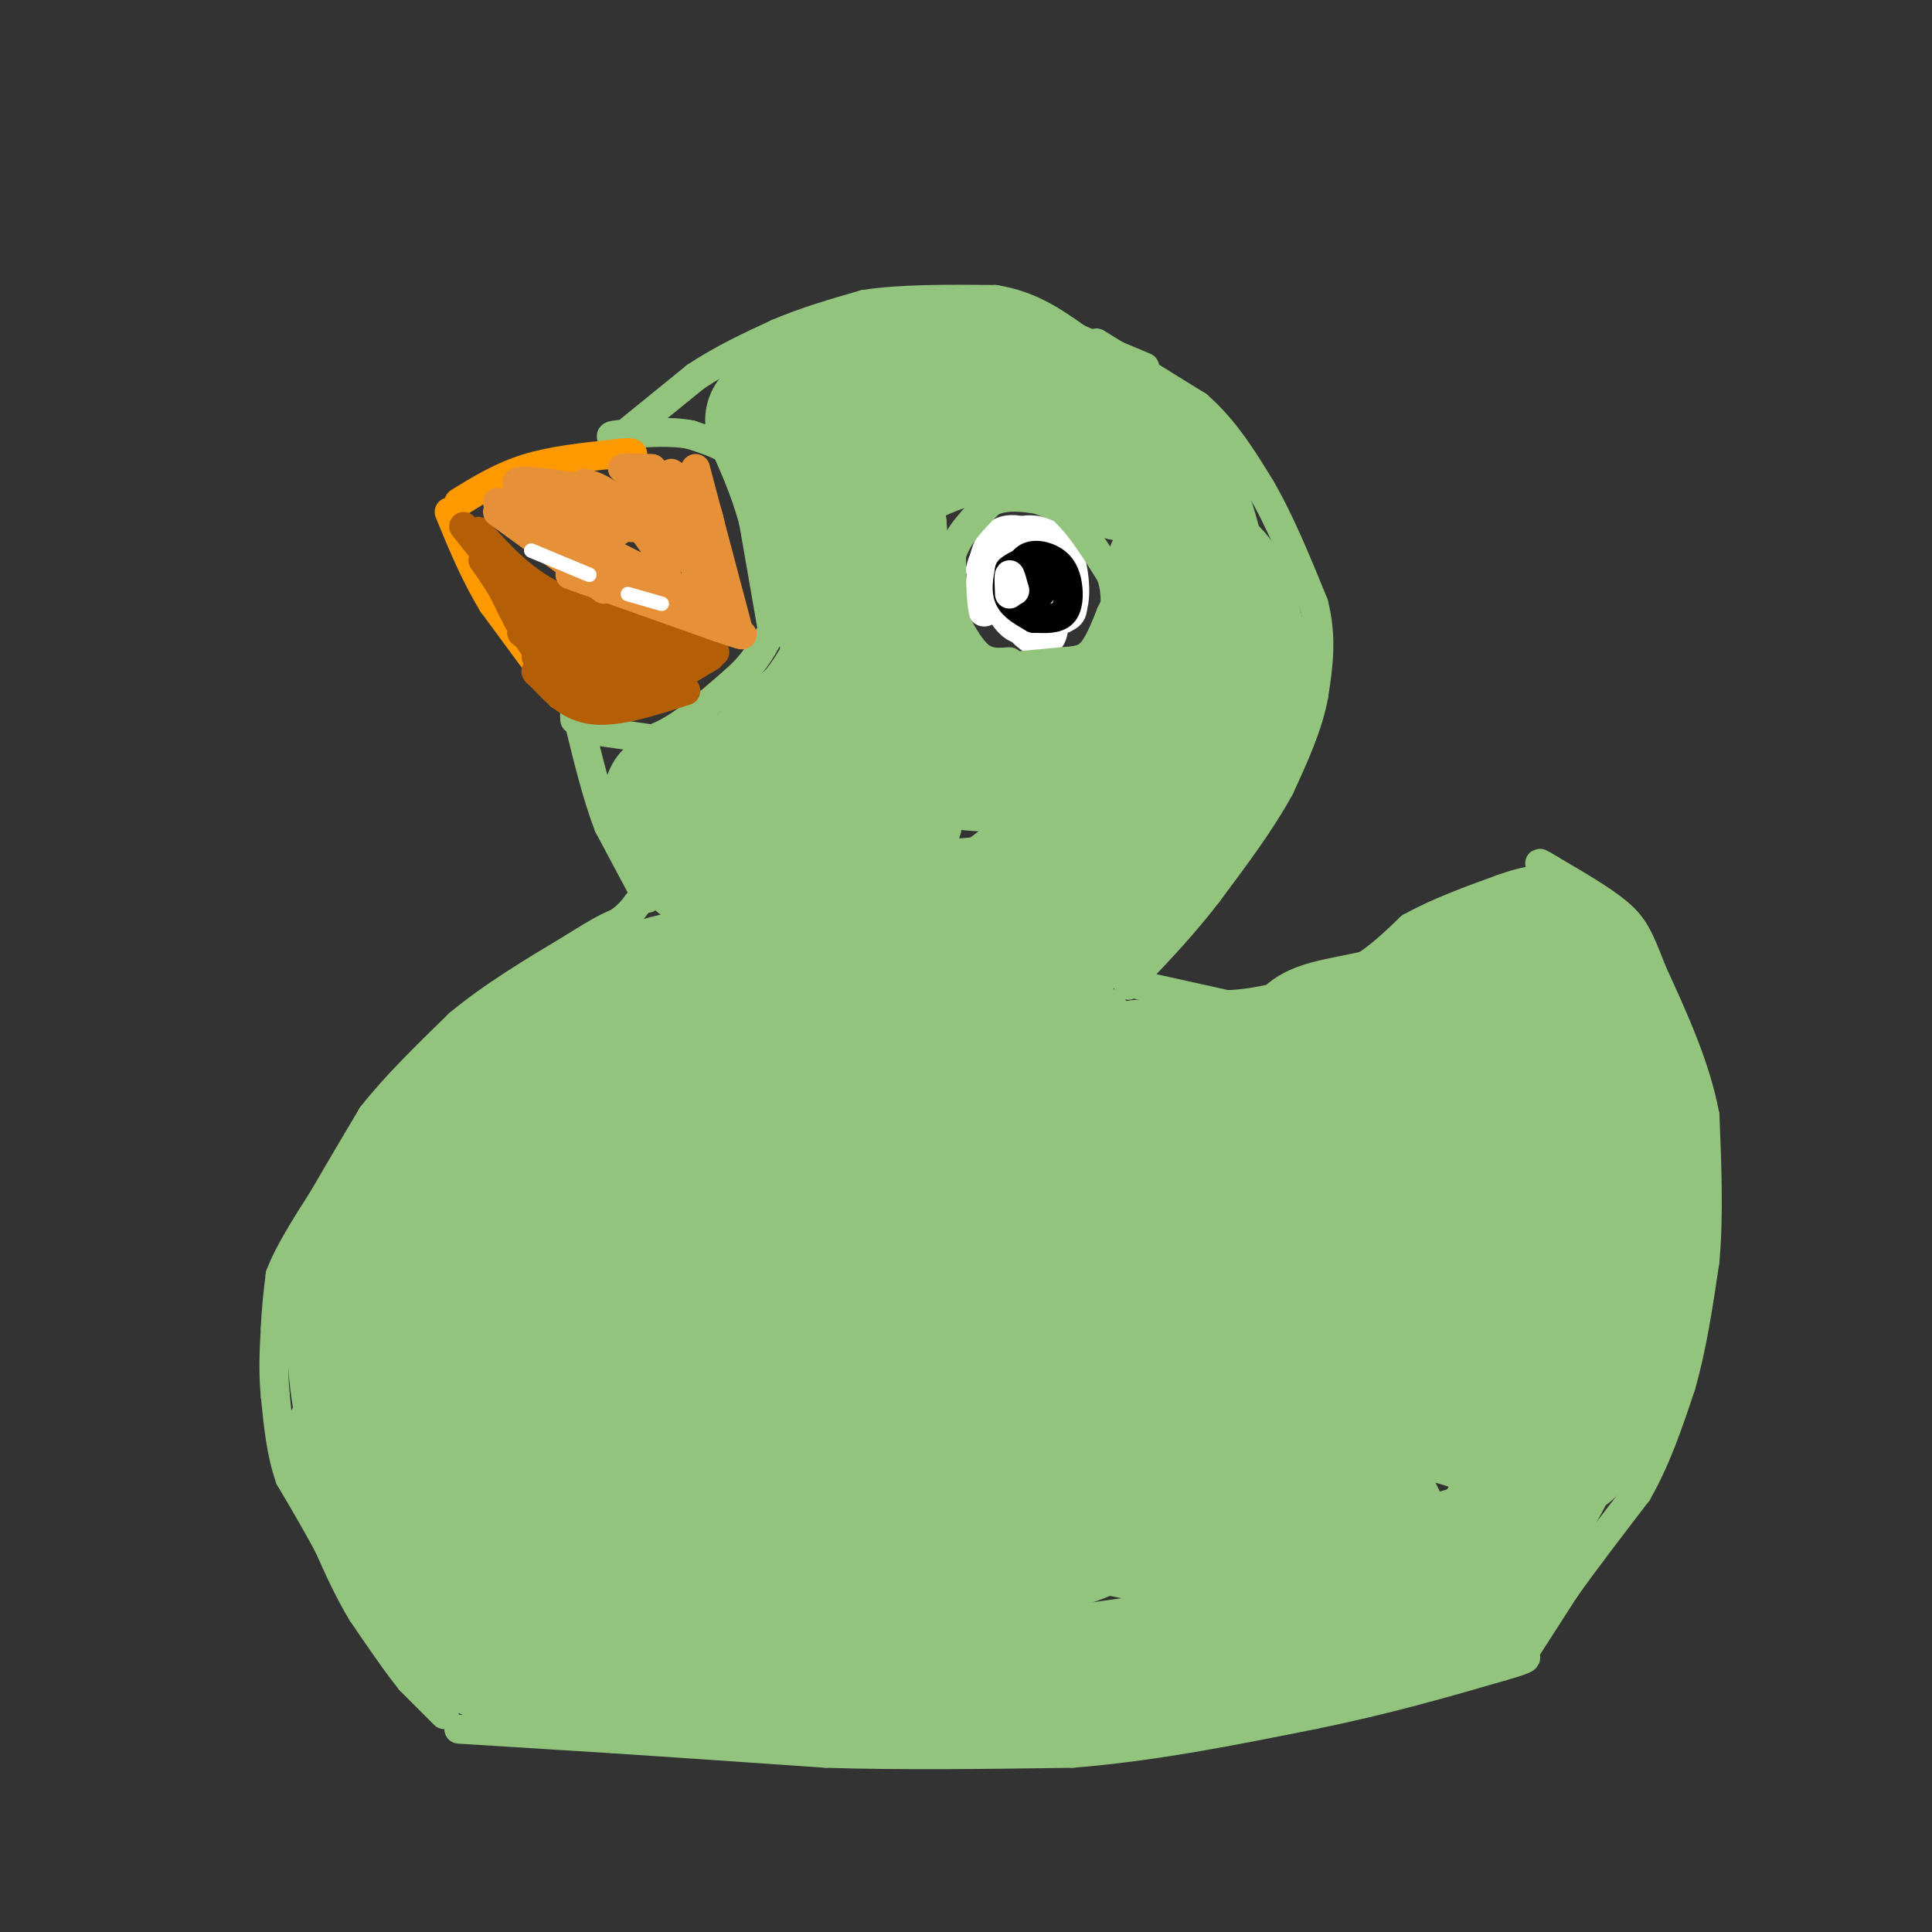 <svg viewBox='0 0 400 400' version='1.1' xmlns='http://www.w3.org/2000/svg' xmlns:xlink='http://www.w3.org/1999/xlink'><rect x="0" y="0" width="400" height="400" fill="#333333" stroke="none"/><g fill='none' stroke='#93c47d' stroke-width='6' stroke-linecap='round' stroke-linejoin='round'><path d='M92,355c0.000,0.000 -7.000,-7.000 -7,-7'/><path d='M85,348c-2.833,-3.500 -6.417,-8.750 -10,-14'/><path d='M75,334c-2.833,-4.667 -4.917,-9.333 -7,-14'/><path d='M68,320c-2.500,-4.667 -5.250,-9.333 -8,-14'/><path d='M60,306c-1.833,-5.167 -2.417,-11.083 -3,-17'/><path d='M57,289c-0.500,-5.167 -0.250,-9.583 0,-14'/><path d='M57,275c0.167,-4.167 0.583,-7.583 1,-11'/><path d='M58,264c1.667,-4.500 5.333,-10.250 9,-16'/><path d='M67,248c3.167,-5.500 6.583,-11.250 10,-17'/><path d='M77,231c4.667,-6.000 11.333,-12.500 18,-19'/><path d='M95,212c7.000,-5.833 15.500,-10.917 24,-16'/><path d='M119,196c5.500,-3.500 7.250,-4.250 9,-5'/><path d='M128,191c2.167,-1.500 3.083,-2.750 4,-4'/><path d='M134,186c0.000,0.000 -8.000,-15.000 -8,-15'/><path d='M126,171c-2.333,-6.000 -4.167,-13.500 -6,-21'/><path d='M120,150c-1.167,-3.667 -1.083,-2.333 -1,-1'/><path d='M121,151c0.000,0.000 14.000,2.000 14,2'/><path d='M135,153c5.167,-1.667 11.083,-6.833 17,-12'/><path d='M152,141c4.000,-3.500 5.500,-6.250 7,-9'/><path d='M160,131c0.000,0.000 -4.000,-23.000 -4,-23'/><path d='M156,108c-1.833,-6.833 -4.417,-12.417 -7,-18'/><path d='M157,105c-0.833,-3.750 -1.667,-7.500 -4,-10c-2.333,-2.500 -6.167,-3.750 -10,-5'/><path d='M143,90c-4.167,-0.833 -9.583,-0.417 -15,0'/><path d='M128,90c-2.500,0.167 -1.250,0.583 0,1'/><path d='M128,91c0.000,0.000 16.000,-13.000 16,-13'/><path d='M144,78c5.500,-3.667 11.250,-6.333 17,-9'/><path d='M161,69c5.833,-2.500 11.917,-4.250 18,-6'/><path d='M179,63c7.500,-1.167 17.250,-1.083 27,-1'/><path d='M206,62c7.333,1.167 12.167,4.583 17,8'/><path d='M223,70c5.167,2.333 9.583,4.167 14,6'/><path d='M227,71c0.000,0.000 21.000,13.000 21,13'/><path d='M248,84c5.667,5.000 9.333,11.000 13,17'/><path d='M261,101c4.000,6.833 7.500,15.417 11,24'/><path d='M272,125c1.833,7.167 0.917,13.083 0,19'/><path d='M272,144c-1.167,6.333 -4.083,12.667 -7,19'/><path d='M265,163c-3.667,6.833 -9.333,14.417 -15,22'/><path d='M250,185c-5.000,6.500 -10.000,11.750 -15,17'/><path d='M235,202c-2.500,3.000 -1.250,2.000 0,1'/><path d='M236,204c0.000,0.000 18.000,4.000 18,4'/><path d='M254,208c6.833,-0.167 14.917,-2.583 23,-5'/><path d='M277,203c6.333,-2.667 10.667,-6.833 15,-11'/><path d='M292,192c5.667,-3.167 12.333,-5.583 19,-8'/><path d='M311,184c4.667,-1.667 6.833,-1.833 9,-2'/><path d='M95,358c0.000,0.000 32.000,2.000 32,2'/><path d='M127,360c12.667,0.833 28.333,1.917 44,3'/><path d='M171,363c15.833,0.500 33.417,0.250 51,0'/><path d='M222,363c16.833,-1.333 33.417,-4.667 50,-8'/><path d='M272,355c14.833,-3.000 26.917,-6.500 39,-10'/><path d='M311,345c7.000,-2.000 5.000,-2.000 3,-2'/><path d='M315,343c0.000,0.000 9.000,-14.000 9,-14'/><path d='M324,329c4.000,-5.667 9.500,-12.833 15,-20'/><path d='M339,309c4.000,-7.000 6.500,-14.500 9,-22'/><path d='M348,287c2.333,-8.000 3.667,-17.000 5,-26'/><path d='M353,261c0.833,-9.333 0.417,-19.667 0,-30'/><path d='M353,231c-1.833,-10.000 -6.417,-20.000 -11,-30'/><path d='M342,201c-2.644,-6.933 -3.756,-9.267 -7,-12c-3.244,-2.733 -8.622,-5.867 -14,-9'/><path d='M321,180c-2.667,-1.667 -2.333,-1.333 -2,-1'/></g>
<g fill='none' stroke='#ffffff' stroke-width='6' stroke-linecap='round' stroke-linejoin='round'><path d='M215,130c-2.000,0.500 -4.000,1.000 -6,-1c-2.000,-2.000 -4.000,-6.500 -6,-11'/><path d='M203,118c0.444,-3.578 4.556,-7.022 8,-8c3.444,-0.978 6.222,0.511 9,2'/><path d='M220,112c2.200,3.333 3.200,10.667 2,14c-1.200,3.333 -4.600,2.667 -8,2'/><path d='M214,128c-2.345,0.571 -4.208,1.000 -6,-1c-1.792,-2.000 -3.512,-6.429 -3,-9c0.512,-2.571 3.256,-3.286 6,-4'/><path d='M211,114c2.230,0.038 4.805,2.132 6,5c1.195,2.868 1.011,6.511 0,9c-1.011,2.489 -2.849,3.824 -5,2c-2.151,-1.824 -4.615,-6.807 -4,-9c0.615,-2.193 4.307,-1.597 8,-1'/><path d='M216,120c1.920,2.192 2.720,8.174 2,11c-0.720,2.826 -2.961,2.498 -5,1c-2.039,-1.498 -3.876,-4.164 -5,-7c-1.124,-2.836 -1.533,-5.840 0,-7c1.533,-1.160 5.010,-0.474 7,1c1.990,1.474 2.495,3.737 3,6'/><path d='M218,125c-2.167,1.492 -9.083,2.223 -12,1c-2.917,-1.223 -1.833,-4.400 -1,-6c0.833,-1.600 1.417,-1.623 3,-1c1.583,0.623 4.167,1.892 4,3c-0.167,1.108 -3.083,2.054 -6,3'/><path d='M206,125c-1.620,1.316 -2.671,3.105 -3,0c-0.329,-3.105 0.065,-11.105 3,-14c2.935,-2.895 8.410,-0.684 11,2c2.590,2.684 2.295,5.842 2,9'/><path d='M219,122c-1.691,2.646 -6.917,4.761 -10,3c-3.083,-1.761 -4.022,-7.397 -2,-10c2.022,-2.603 7.006,-2.172 10,0c2.994,2.172 3.997,6.086 5,10'/><path d='M222,125c0.422,2.311 -1.022,3.089 -3,3c-1.978,-0.089 -4.489,-1.044 -7,-2'/></g>
<g fill='none' stroke='#000000' stroke-width='6' stroke-linecap='round' stroke-linejoin='round'><path d='M214,128c-2.083,-1.167 -4.167,-2.333 -5,-4c-0.833,-1.667 -0.417,-3.833 0,-6'/><path d='M209,118c1.822,-1.644 6.378,-2.756 8,-2c1.622,0.756 0.311,3.378 -1,6'/><path d='M216,122c-1.311,2.000 -4.089,4.000 -5,3c-0.911,-1.000 0.044,-5.000 1,-9'/><path d='M212,116c1.335,-1.603 4.172,-1.110 6,0c1.828,1.110 2.646,2.837 3,5c0.354,2.163 0.244,4.761 -1,6c-1.244,1.239 -3.622,1.120 -6,1'/><path d='M214,128c-1.500,-0.833 -2.250,-3.417 -3,-6'/></g>
<g fill='none' stroke='#ffffff' stroke-width='6' stroke-linecap='round' stroke-linejoin='round'><path d='M209,123c-0.083,-1.917 -0.167,-3.833 0,-4c0.167,-0.167 0.583,1.417 1,3'/><path d='M210,122c0.167,0.500 0.083,0.250 0,0'/></g>
<g fill='none' stroke='#93c47d' stroke-width='6' stroke-linecap='round' stroke-linejoin='round'><path d='M210,141c0.000,0.000 -10.000,-5.000 -10,-5'/><path d='M209,137c-2.083,0.167 -4.167,0.333 -6,-1c-1.833,-1.333 -3.417,-4.167 -5,-7'/><path d='M198,129c-1.000,-3.500 -1.000,-8.750 -1,-14'/><path d='M197,115c1.167,-4.167 4.583,-7.583 8,-11'/><path d='M205,104c3.500,-1.833 8.250,-0.917 13,0'/><path d='M218,104c4.167,2.500 8.083,8.750 12,15'/><path d='M230,119c1.833,5.167 0.417,10.583 -1,16'/><path d='M229,135c-2.500,3.833 -8.250,5.417 -14,7'/><path d='M215,142c-3.000,0.833 -3.500,-0.583 -4,-2'/><path d='M209,138c0.000,0.000 11.000,-1.000 11,-1'/><path d='M220,137c2.867,-0.244 4.533,-0.356 6,-2c1.467,-1.644 2.733,-4.822 4,-8'/><path d='M230,127c0.833,-1.667 0.917,-1.833 1,-2'/></g>
<g fill='none' stroke='#ff9900' stroke-width='6' stroke-linecap='round' stroke-linejoin='round'><path d='M116,144c0.000,0.000 -14.000,-19.000 -14,-19'/><path d='M102,125c-3.833,-6.333 -6.417,-12.667 -9,-19'/><path d='M95,104c4.333,-2.667 8.667,-5.333 14,-7c5.333,-1.667 11.667,-2.333 18,-3'/><path d='M127,94c3.667,-0.500 3.833,-0.250 4,0'/><path d='M117,143c0.000,0.000 -8.000,-13.000 -8,-13'/></g>
<g fill='none' stroke='#b45f06' stroke-width='6' stroke-linecap='round' stroke-linejoin='round'><path d='M96,109c0.000,0.000 12.000,15.000 12,15'/><path d='M99,110c4.250,4.750 8.500,9.500 15,13c6.500,3.500 15.250,5.750 24,8'/><path d='M138,131c5.667,2.000 7.833,3.000 10,4'/><path d='M147,136c0.000,0.000 -17.000,10.000 -17,10'/><path d='M142,143c-7.000,2.250 -14.000,4.500 -19,4c-5.000,-0.500 -8.000,-3.750 -11,-7'/><path d='M112,140c-1.833,-1.333 -0.917,-1.167 0,-1'/><path d='M123,142c5.400,3.222 10.800,6.444 7,2c-3.800,-4.444 -16.800,-16.556 -19,-18c-2.200,-1.444 6.400,7.778 15,17'/><path d='M126,143c0.000,1.667 -7.500,-2.667 -15,-7'/><path d='M108,131c5.644,4.333 11.289,8.667 12,10c0.711,1.333 -3.511,-0.333 -7,-4c-3.489,-3.667 -6.244,-9.333 -9,-15'/><path d='M104,122c-2.167,-3.500 -3.083,-4.750 -4,-6'/><path d='M112,128c11.756,5.556 23.511,11.111 23,12c-0.511,0.889 -13.289,-2.889 -15,-4c-1.711,-1.111 7.644,0.444 17,2'/><path d='M137,138c0.333,0.143 -7.333,-0.500 -12,-2c-4.667,-1.500 -6.333,-3.857 -3,-4c3.333,-0.143 11.667,1.929 20,4'/><path d='M142,136c3.333,0.667 1.667,0.333 0,0'/></g>
<g fill='none' stroke='#e69138' stroke-width='6' stroke-linecap='round' stroke-linejoin='round'><path d='M103,104c0.000,0.000 13.000,7.000 13,7'/><path d='M103,106c0.000,0.000 22.000,16.000 22,16'/><path d='M118,119c0.000,0.000 31.000,11.000 31,11'/><path d='M149,130c5.833,2.000 4.917,1.500 4,1'/><path d='M153,131c0.000,0.000 -9.000,-34.000 -9,-34'/><path d='M148,119c-0.250,-5.250 -0.500,-10.500 -2,-14c-1.500,-3.500 -4.250,-5.250 -7,-7'/><path d='M135,97c-3.446,-0.107 -6.893,-0.214 -6,0c0.893,0.214 6.125,0.750 10,3c3.875,2.250 6.393,6.214 4,8c-2.393,1.786 -9.696,1.393 -17,1'/><path d='M126,109c-4.833,-0.333 -8.417,-1.667 -12,-3'/><path d='M128,110c-1.756,0.644 -3.511,1.289 -8,-1c-4.489,-2.289 -11.711,-7.511 -11,-8c0.711,-0.489 9.356,3.756 18,8'/><path d='M127,109c-3.214,-0.988 -20.250,-7.458 -20,-9c0.250,-1.542 17.786,1.845 22,3c4.214,1.155 -4.893,0.077 -14,-1'/><path d='M115,102c-4.631,-0.857 -9.208,-2.500 -4,-2c5.208,0.500 20.202,3.143 24,4c3.798,0.857 -3.601,-0.071 -11,-1'/><path d='M121,100c2.137,0.593 4.274,1.187 8,5c3.726,3.813 9.040,10.847 9,14c-0.040,3.153 -5.434,2.426 -12,0c-6.566,-2.426 -14.305,-6.550 -14,-7c0.305,-0.450 8.652,2.775 17,6'/><path d='M129,118c5.202,1.762 9.708,3.167 6,1c-3.708,-2.167 -15.631,-7.905 -16,-8c-0.369,-0.095 10.815,5.452 22,11'/><path d='M141,122c4.833,3.226 5.917,5.792 5,2c-0.917,-3.792 -3.833,-13.940 -4,-15c-0.167,-1.060 2.417,6.970 5,15'/><path d='M147,124c-0.833,-1.167 -5.417,-11.583 -10,-22'/></g>
<g fill='none' stroke='#ffffff' stroke-width='3' stroke-linecap='round' stroke-linejoin='round'><path d='M110,114c0.000,0.000 12.000,5.000 12,5'/><path d='M130,123c0.000,0.000 7.000,2.000 7,2'/></g>
<g fill='none' stroke='#93c47d' stroke-width='28' stroke-linecap='round' stroke-linejoin='round'><path d='M111,253c1.840,-6.818 3.680,-13.635 9,-20c5.320,-6.365 14.119,-12.277 19,-15c4.881,-2.723 5.844,-2.256 0,10c-5.844,12.256 -18.497,36.300 -21,40c-2.503,3.700 5.142,-12.943 12,-24c6.858,-11.057 12.929,-16.529 19,-22'/><path d='M149,222c-3.221,10.958 -20.775,49.352 -24,56c-3.225,6.648 7.877,-18.450 18,-37c10.123,-18.550 19.265,-30.551 20,-27c0.735,3.551 -6.937,22.653 -14,35c-7.063,12.347 -13.517,17.940 -13,15c0.517,-2.940 8.005,-14.411 14,-22c5.995,-7.589 10.498,-11.294 15,-15'/><path d='M165,227c3.667,0.407 5.333,8.925 -1,25c-6.333,16.075 -20.667,39.708 -21,40c-0.333,0.292 13.333,-22.758 24,-34c10.667,-11.242 18.334,-10.675 22,-10c3.666,0.675 3.330,1.460 2,10c-1.330,8.540 -3.656,24.835 -5,32c-1.344,7.165 -1.708,5.198 -4,6c-2.292,0.802 -6.512,4.372 -14,6c-7.488,1.628 -18.244,1.314 -29,1'/><path d='M139,303c-6.110,-0.916 -6.884,-3.704 -3,-9c3.884,-5.296 12.428,-13.098 18,-17c5.572,-3.902 8.174,-3.903 15,-5c6.826,-1.097 17.876,-3.290 35,-4c17.124,-0.710 40.322,0.063 39,3c-1.322,2.937 -27.166,8.039 -45,10c-17.834,1.961 -27.659,0.781 -35,0c-7.341,-0.781 -12.197,-1.163 -15,-2c-2.803,-0.837 -3.552,-2.127 -4,-4c-0.448,-1.873 -0.594,-4.327 1,-7c1.594,-2.673 4.929,-5.566 23,-11c18.071,-5.434 50.877,-13.410 61,-17c10.123,-3.590 -2.439,-2.795 -15,-2'/><path d='M214,238c-10.806,-1.722 -30.321,-5.028 -40,-7c-9.679,-1.972 -9.522,-2.611 -8,-9c1.522,-6.389 4.410,-18.528 -5,-21c-9.410,-2.472 -31.117,4.722 -38,7c-6.883,2.278 1.059,-0.361 9,-3'/><path d='M132,205c-2.333,2.000 -12.667,8.500 -23,15'/><path d='M109,220c-7.222,5.756 -13.778,12.644 -17,17c-3.222,4.356 -3.111,6.178 -3,8'/><path d='M89,245c-1.444,1.556 -3.556,1.444 -6,6c-2.444,4.556 -5.222,13.778 -8,23'/><path d='M75,274c-0.667,8.500 1.667,18.250 4,28'/><path d='M79,302c-0.533,2.089 -3.867,-6.689 -5,-16c-1.133,-9.311 -0.067,-19.156 1,-29'/><path d='M75,257c-0.556,0.244 -2.444,15.356 -1,27c1.444,11.644 6.222,19.822 11,28'/><path d='M85,312c1.107,5.690 -1.625,5.917 -5,1c-3.375,-4.917 -7.393,-14.976 -7,-15c0.393,-0.024 5.196,9.988 10,20'/><path d='M83,318c2.622,6.356 4.178,12.244 8,16c3.822,3.756 9.911,5.378 16,7'/><path d='M107,341c7.833,2.000 19.417,3.500 31,5'/><path d='M138,346c-1.000,0.167 -19.000,-1.917 -37,-4'/><path d='M101,342c4.833,0.500 35.417,3.750 66,7'/><path d='M167,349c18.889,1.444 33.111,1.556 41,1c7.889,-0.556 9.444,-1.778 11,-3'/><path d='M219,347c10.167,-1.667 30.083,-4.333 50,-7'/><path d='M269,340c12.044,-2.067 17.156,-3.733 21,-6c3.844,-2.267 6.422,-5.133 9,-8'/><path d='M299,326c2.556,-2.489 4.444,-4.711 4,-4c-0.444,0.711 -3.222,4.356 -6,8'/><path d='M297,330c-0.533,1.911 1.133,2.689 4,0c2.867,-2.689 6.933,-8.844 11,-15'/><path d='M312,315c4.333,-6.200 9.667,-14.200 10,-14c0.333,0.200 -4.333,8.600 -9,17'/><path d='M313,318c-1.603,3.490 -1.109,3.714 -2,5c-0.891,1.286 -3.167,3.633 -9,2c-5.833,-1.633 -15.224,-7.247 -41,-9c-25.776,-1.753 -67.936,0.356 -76,0c-8.064,-0.356 17.968,-3.178 44,-6'/><path d='M229,310c7.625,-1.632 4.687,-2.712 3,0c-1.687,2.712 -2.123,9.216 -25,11c-22.877,1.784 -68.194,-1.151 -63,-1c5.194,0.151 60.898,3.387 59,5c-1.898,1.613 -61.400,1.604 -86,1c-24.600,-0.604 -14.300,-1.802 -4,-3'/><path d='M113,323c0.483,-4.915 3.689,-15.702 6,-19c2.311,-3.298 3.727,0.892 4,4c0.273,3.108 -0.597,5.132 -6,0c-5.403,-5.132 -15.339,-17.420 -20,-32c-4.661,-14.580 -4.046,-31.451 -3,-28c1.046,3.451 2.523,27.226 4,51'/><path d='M98,299c1.368,10.328 2.788,10.649 2,7c-0.788,-3.649 -3.785,-11.267 -5,-16c-1.215,-4.733 -0.648,-6.582 1,-10c1.648,-3.418 4.378,-8.404 12,-12c7.622,-3.596 20.137,-5.801 26,-7c5.863,-1.199 5.073,-1.390 8,2c2.927,3.390 9.572,10.363 19,17c9.428,6.637 21.638,12.937 34,17c12.362,4.063 24.877,5.888 26,1c1.123,-4.888 -9.147,-16.489 -14,-21c-4.853,-4.511 -4.291,-1.931 -5,1c-0.709,2.931 -2.691,6.212 -4,8c-1.309,1.788 -1.945,2.082 3,3c4.945,0.918 15.473,2.459 26,4'/><path d='M227,293c10.234,0.060 22.820,-1.789 32,-4c9.180,-2.211 14.954,-4.785 13,-6c-1.954,-1.215 -11.635,-1.071 -20,1c-8.365,2.071 -15.413,6.068 -21,11c-5.587,4.932 -9.713,10.798 -11,14c-1.287,3.202 0.266,3.739 0,4c-0.266,0.261 -2.350,0.245 5,2c7.350,1.755 24.133,5.280 30,5c5.867,-0.280 0.819,-4.366 0,-6c-0.819,-1.634 2.590,-0.817 6,0'/><path d='M261,314c6.369,-0.795 19.293,-2.781 23,-1c3.707,1.781 -1.802,7.331 -2,9c-0.198,1.669 4.916,-0.542 8,1c3.084,1.542 4.138,6.838 6,9c1.862,2.162 4.532,1.189 6,0c1.468,-1.189 1.734,-2.595 2,-4'/><path d='M304,328c1.200,-0.489 3.200,0.289 6,-4c2.800,-4.289 6.400,-13.644 10,-23'/><path d='M320,301c3.167,-6.500 6.083,-11.250 9,-16'/><path d='M329,285c1.019,1.783 -0.933,14.241 -6,16c-5.067,1.759 -13.249,-7.180 -30,-9c-16.751,-1.820 -42.072,3.480 -52,4c-9.928,0.520 -4.464,-3.740 1,-8'/><path d='M242,288c5.513,-3.299 18.796,-7.548 29,-8c10.204,-0.452 17.329,2.892 29,2c11.671,-0.892 27.887,-6.021 30,-10c2.113,-3.979 -9.876,-6.809 -14,-9c-4.124,-2.191 -0.381,-3.742 -23,-6c-22.619,-2.258 -71.599,-5.224 -90,-7c-18.401,-1.776 -6.223,-2.363 -3,-3c3.223,-0.637 -2.508,-1.325 4,-4c6.508,-2.675 25.254,-7.338 44,-12'/><path d='M248,231c12.259,-2.392 20.906,-2.371 25,-2c4.094,0.371 3.633,1.092 1,3c-2.633,1.908 -7.439,5.004 -22,6c-14.561,0.996 -38.877,-0.106 -51,-2c-12.123,-1.894 -12.054,-4.580 -7,-8c5.054,-3.420 15.091,-7.575 9,-12c-6.091,-4.425 -28.312,-9.122 -38,-14c-9.688,-4.878 -6.844,-9.939 -4,-15'/><path d='M161,187c-3.333,-4.000 -9.667,-6.500 -16,-9'/><path d='M145,178c-3.667,-3.667 -4.833,-8.333 -6,-13'/><path d='M146,162c1.583,1.167 3.167,2.333 7,0c3.833,-2.333 9.917,-8.167 16,-14'/><path d='M169,148c4.533,-5.511 7.867,-12.289 9,-17c1.133,-4.711 0.067,-7.356 -1,-10'/><path d='M177,121c-2.167,-6.667 -7.083,-18.333 -12,-30'/><path d='M165,91c-2.667,-5.667 -3.333,-4.833 -4,-4'/><path d='M160,87c0.000,0.000 16.000,-7.000 16,-7'/><path d='M176,80c7.333,-1.667 17.667,-2.333 24,-2c6.333,0.333 8.667,1.667 11,3'/><path d='M211,81c6.333,2.833 16.667,8.417 27,14'/><path d='M238,95c6.167,5.833 8.083,13.417 10,21'/><path d='M248,116c3.167,7.500 6.083,15.750 9,24'/><path d='M257,140c0.956,-0.089 -1.156,-12.311 -4,-18c-2.844,-5.689 -6.422,-4.844 -10,-4'/><path d='M243,118c-1.244,2.578 0.644,11.022 0,17c-0.644,5.978 -3.822,9.489 -7,13'/><path d='M236,148c-2.778,3.444 -6.222,5.556 -11,7c-4.778,1.444 -10.889,2.222 -17,3'/><path d='M208,158c-5.311,0.422 -10.089,-0.022 -14,-2c-3.911,-1.978 -6.956,-5.489 -10,-9'/><path d='M184,147c-2.933,-2.511 -5.267,-4.289 -7,-9c-1.733,-4.711 -2.867,-12.356 -4,-20'/><path d='M173,118c-0.178,-6.533 1.378,-12.867 4,-17c2.622,-4.133 6.311,-6.067 10,-8'/><path d='M187,93c2.400,-2.489 3.400,-4.711 8,-5c4.600,-0.289 12.800,1.356 21,3'/><path d='M216,91c7.933,2.333 17.267,6.667 17,7c-0.267,0.333 -10.133,-3.333 -20,-7'/><path d='M213,91c-6.179,-1.333 -11.625,-1.167 -18,1c-6.375,2.167 -13.679,6.333 -17,9c-3.321,2.667 -2.661,3.833 -2,5'/><path d='M176,106c-0.578,4.156 -1.022,12.044 0,17c1.022,4.956 3.511,6.978 6,9'/><path d='M182,132c1.467,3.222 2.133,6.778 2,3c-0.133,-3.778 -1.067,-14.889 -2,-26'/><path d='M182,109c-1.050,-3.671 -2.676,0.152 -4,7c-1.324,6.848 -2.344,16.722 -1,28c1.344,11.278 5.054,23.959 7,26c1.946,2.041 2.127,-6.560 0,-10c-2.127,-3.440 -6.564,-1.720 -11,0'/><path d='M173,160c-3.243,0.440 -5.852,1.540 -7,2c-1.148,0.460 -0.835,0.281 -1,4c-0.165,3.719 -0.810,11.336 3,16c3.810,4.664 12.073,6.374 24,6c11.927,-0.374 27.519,-2.831 26,-2c-1.519,0.831 -20.148,4.952 -30,9c-9.852,4.048 -10.926,8.024 -12,12'/><path d='M176,207c-2.591,3.327 -3.070,5.645 6,-1c9.070,-6.645 27.687,-22.253 35,-27c7.313,-4.747 3.321,1.367 0,5c-3.321,3.633 -5.971,4.786 -11,8c-5.029,3.214 -12.437,8.490 -9,5c3.437,-3.490 17.718,-15.745 32,-28'/><path d='M229,169c7.219,-4.896 9.265,-3.137 13,-6c3.735,-2.863 9.159,-10.348 12,-13c2.841,-2.652 3.097,-0.472 1,4c-2.097,4.472 -6.549,11.236 -11,18'/><path d='M244,172c-11.643,12.179 -35.250,33.625 -44,43c-8.750,9.375 -2.643,6.679 3,5c5.643,-1.679 10.821,-2.339 16,-3'/><path d='M219,217c3.467,-0.604 4.136,-0.616 3,-1c-1.136,-0.384 -4.075,-1.142 -5,0c-0.925,1.142 0.164,4.183 2,6c1.836,1.817 4.418,2.408 7,3'/><path d='M226,225c3.044,0.644 7.156,0.756 9,0c1.844,-0.756 1.422,-2.378 1,-4'/><path d='M236,221c5.356,0.444 18.244,3.556 27,4c8.756,0.444 13.378,-1.778 18,-4'/><path d='M281,221c8.167,-3.833 19.583,-11.417 31,-19'/><path d='M312,202c5.578,-5.089 4.022,-8.311 6,-6c1.978,2.311 7.489,10.156 13,18'/><path d='M331,214c3.274,2.274 4.958,-1.042 6,10c1.042,11.042 1.440,36.440 1,48c-0.440,11.560 -1.720,9.280 -3,7'/><path d='M335,279c-2.314,5.408 -6.598,15.427 -7,14c-0.402,-1.427 3.078,-14.300 4,-23c0.922,-8.700 -0.713,-13.227 -3,-20c-2.287,-6.773 -5.225,-15.792 -9,-16c-3.775,-0.208 -8.388,8.396 -13,17'/><path d='M307,251c-4.574,5.141 -9.509,9.492 -19,13c-9.491,3.508 -23.538,6.171 -29,5c-5.462,-1.171 -2.338,-6.178 1,-11c3.338,-4.822 6.892,-9.461 13,-15c6.108,-5.539 14.772,-11.979 24,-17c9.228,-5.021 19.020,-8.624 23,-8c3.980,0.624 2.149,5.476 1,9c-1.149,3.524 -1.614,5.721 -4,7c-2.386,1.279 -6.693,1.639 -11,2'/><path d='M306,236c-7.443,-1.844 -20.552,-7.453 -28,-12c-7.448,-4.547 -9.236,-8.032 -6,-10c3.236,-1.968 11.496,-2.419 19,-5c7.504,-2.581 14.252,-7.290 21,-12'/><path d='M312,197c5.667,-1.333 9.333,1.333 13,4'/><path d='M195,149c0.000,0.000 1.000,0.000 1,0'/><path d='M164,85c0.000,0.000 0.100,0.100 0.1,0.1'/></g>
</svg>